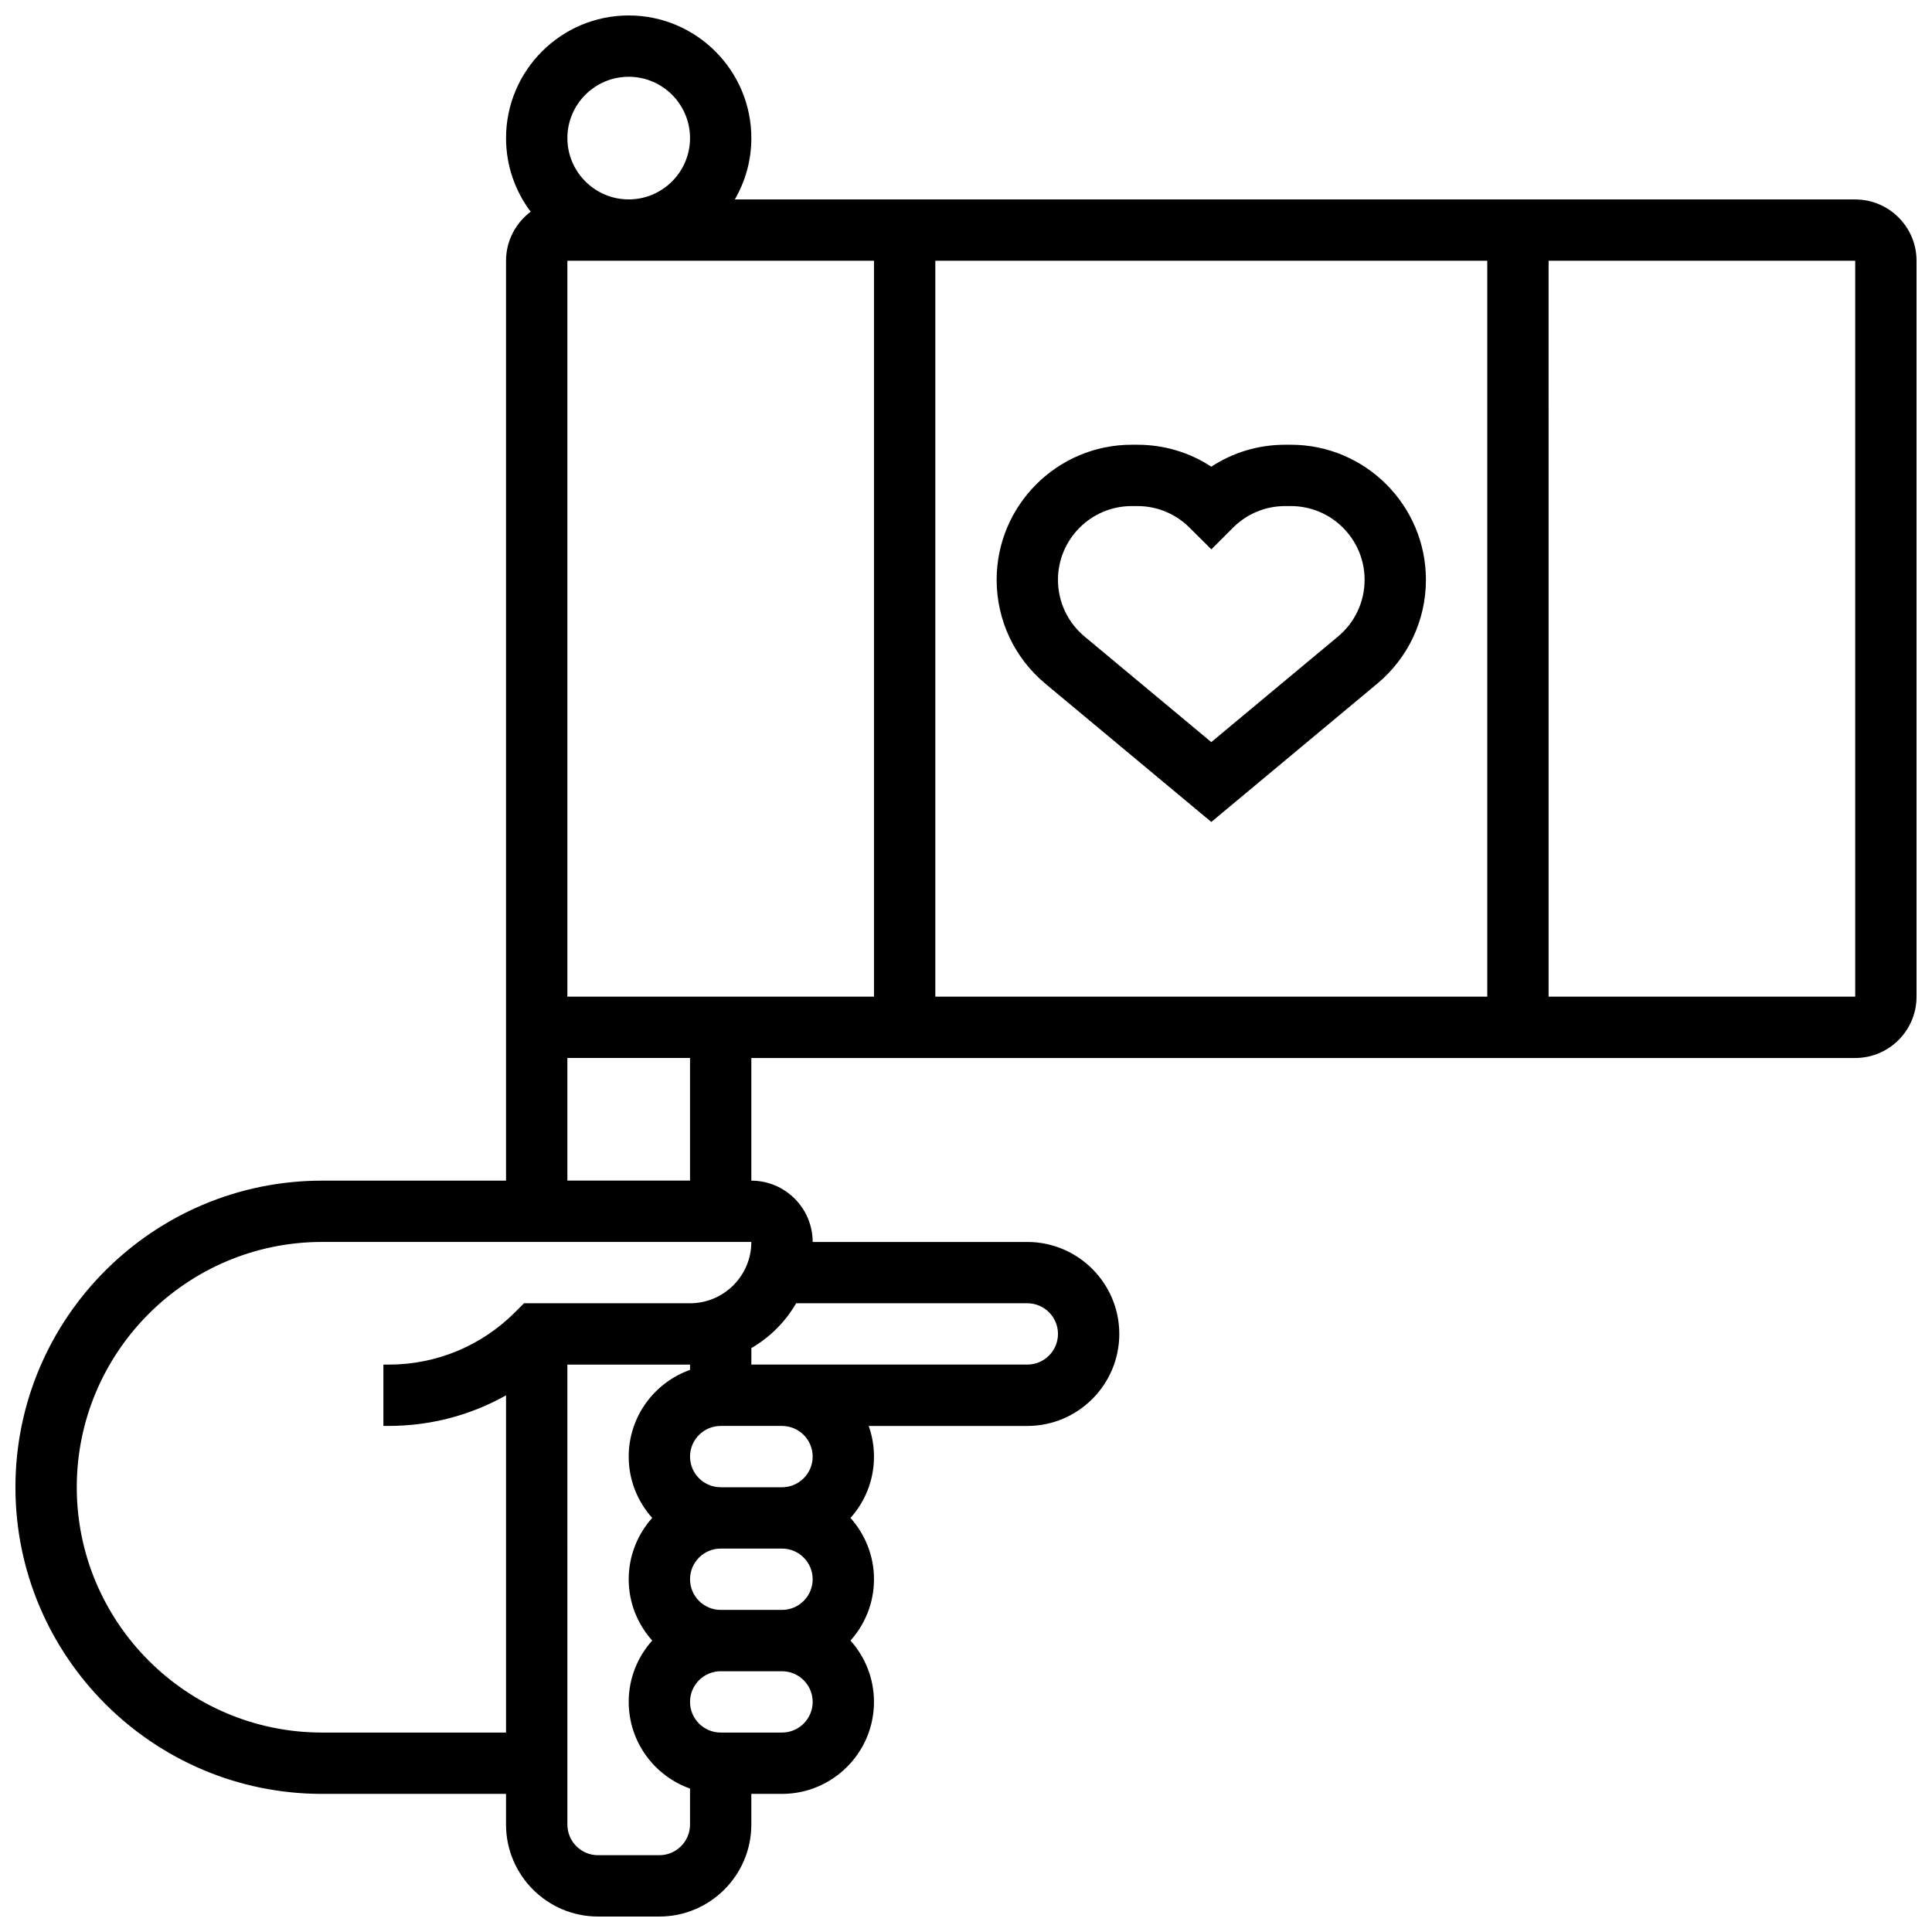 <?xml version="1.0" encoding="UTF-8"?>
<!-- Uploaded to: SVG Find, www.svgrepo.com, Generator: SVG Find Mixer Tools -->
<svg width="800px" height="800px" version="1.1" viewBox="144 144 512 512" xmlns="http://www.w3.org/2000/svg">
 <defs>
  <clipPath id="a">
   <path d="m148.09 148.09h503.81v503.81h-503.81z"/>
  </clipPath>
 </defs>
 <g clip-path="url(#a)">
  <path d="m635.65 196.85h-296.91c2.777-4.785 4.375-10.332 4.375-16.25 0-17.922-14.582-32.504-32.504-32.504s-32.504 14.582-32.504 32.504c0 7.316 2.434 14.074 6.527 19.512-3.953 2.969-6.527 7.68-6.527 12.992v243.78h-48.758c-44.805 0-81.258 36.453-81.258 81.258 0 44.805 36.453 81.258 81.258 81.258h48.754v8.125c0 13.441 10.934 24.379 24.379 24.379h16.25c13.441 0 24.379-10.934 24.379-24.379v-8.125h8.125c13.441 0 24.379-10.934 24.379-24.379 0-6.238-2.359-11.938-6.227-16.25 3.867-4.316 6.227-10.012 6.227-16.25s-2.359-11.938-6.227-16.25c3.867-4.316 6.227-10.012 6.227-16.25 0-2.848-0.492-5.582-1.395-8.125l42.027-0.004c13.441 0 24.379-10.938 24.379-24.379 0-13.441-10.938-24.379-24.379-24.379h-56.883c0-8.961-7.293-16.25-16.25-16.25v-32.504h292.54c8.961 0 16.25-7.293 16.25-16.25v-195.02c0-8.961-7.289-16.254-16.25-16.254zm-341.29 16.254h81.258v195.02h-81.258zm97.512 0h146.27v195.02h-146.27zm-81.258-48.758c8.961 0 16.25 7.293 16.25 16.25 0 8.961-7.293 16.25-16.25 16.25-8.961 0-16.25-7.293-16.25-16.25-0.004-8.957 7.289-16.25 16.25-16.25zm-81.262 438.8c-35.844 0-65.008-29.16-65.008-65.008 0-35.844 29.16-65.008 65.008-65.008h113.76c0 8.961-7.293 16.25-16.25 16.25h-43.996l-2.379 2.379c-8.945 8.949-20.84 13.875-33.488 13.875h-1.395v16.25h1.395c11.074 0 21.715-2.82 31.109-8.105v89.367zm121.89-65.008h-16.25c-4.481 0-8.125-3.644-8.125-8.125s3.644-8.125 8.125-8.125h16.25c4.481 0 8.125 3.644 8.125 8.125s-3.644 8.125-8.125 8.125zm8.125 24.379c0 4.481-3.644 8.125-8.125 8.125h-16.25c-4.481 0-8.125-3.644-8.125-8.125s3.644-8.125 8.125-8.125h16.25c4.481-0.004 8.125 3.644 8.125 8.125zm-40.629 73.133h-16.25c-4.481 0-8.125-3.644-8.125-8.125l-0.004-121.89h32.504v1.398c-9.457 3.356-16.25 12.387-16.25 22.98 0 6.238 2.359 11.934 6.227 16.25-3.867 4.316-6.227 10.012-6.227 16.25s2.359 11.938 6.227 16.25c-3.867 4.316-6.227 10.012-6.227 16.25 0 10.594 6.793 19.625 16.25 22.98v9.531c0 4.477-3.644 8.125-8.125 8.125zm32.504-32.504h-16.25c-4.481 0-8.125-3.644-8.125-8.125 0-4.481 3.644-8.125 8.125-8.125h16.25c4.481 0 8.125 3.644 8.125 8.125 0 4.481-3.644 8.125-8.125 8.125zm3.754-113.77h61.254c4.481 0 8.125 3.644 8.125 8.125 0 4.481-3.644 8.125-8.125 8.125h-73.133v-4.371c4.918-2.852 9.023-6.957 11.879-11.879zm-28.133-32.504h-32.504v-32.504h32.504zm308.79-48.754h-81.258l-0.004-195.02h81.258z"/>
 </g>
 <path d="m486.09 261.86h-1.5c-7.066 0-13.816 2.031-19.586 5.82-5.769-3.789-12.523-5.82-19.586-5.82h-1.5c-19.738 0-35.797 16.059-35.797 35.797 0 10.656 4.695 20.68 12.879 27.5l44.004 36.668 44-36.668c8.188-6.82 12.879-16.844 12.879-27.5 0-19.738-16.059-35.797-35.793-35.797zm12.512 50.812-33.598 27.996-33.598-27.996c-4.469-3.723-7.031-9.195-7.031-15.016 0-10.777 8.766-19.543 19.543-19.543h1.5c5.223 0 10.129 2.031 13.82 5.723l5.789 5.746 5.746-5.746c3.691-3.691 8.598-5.723 13.82-5.723h1.5c10.777 0 19.543 8.766 19.543 19.543-0.004 5.82-2.566 11.289-7.035 15.016z"/>
</svg>